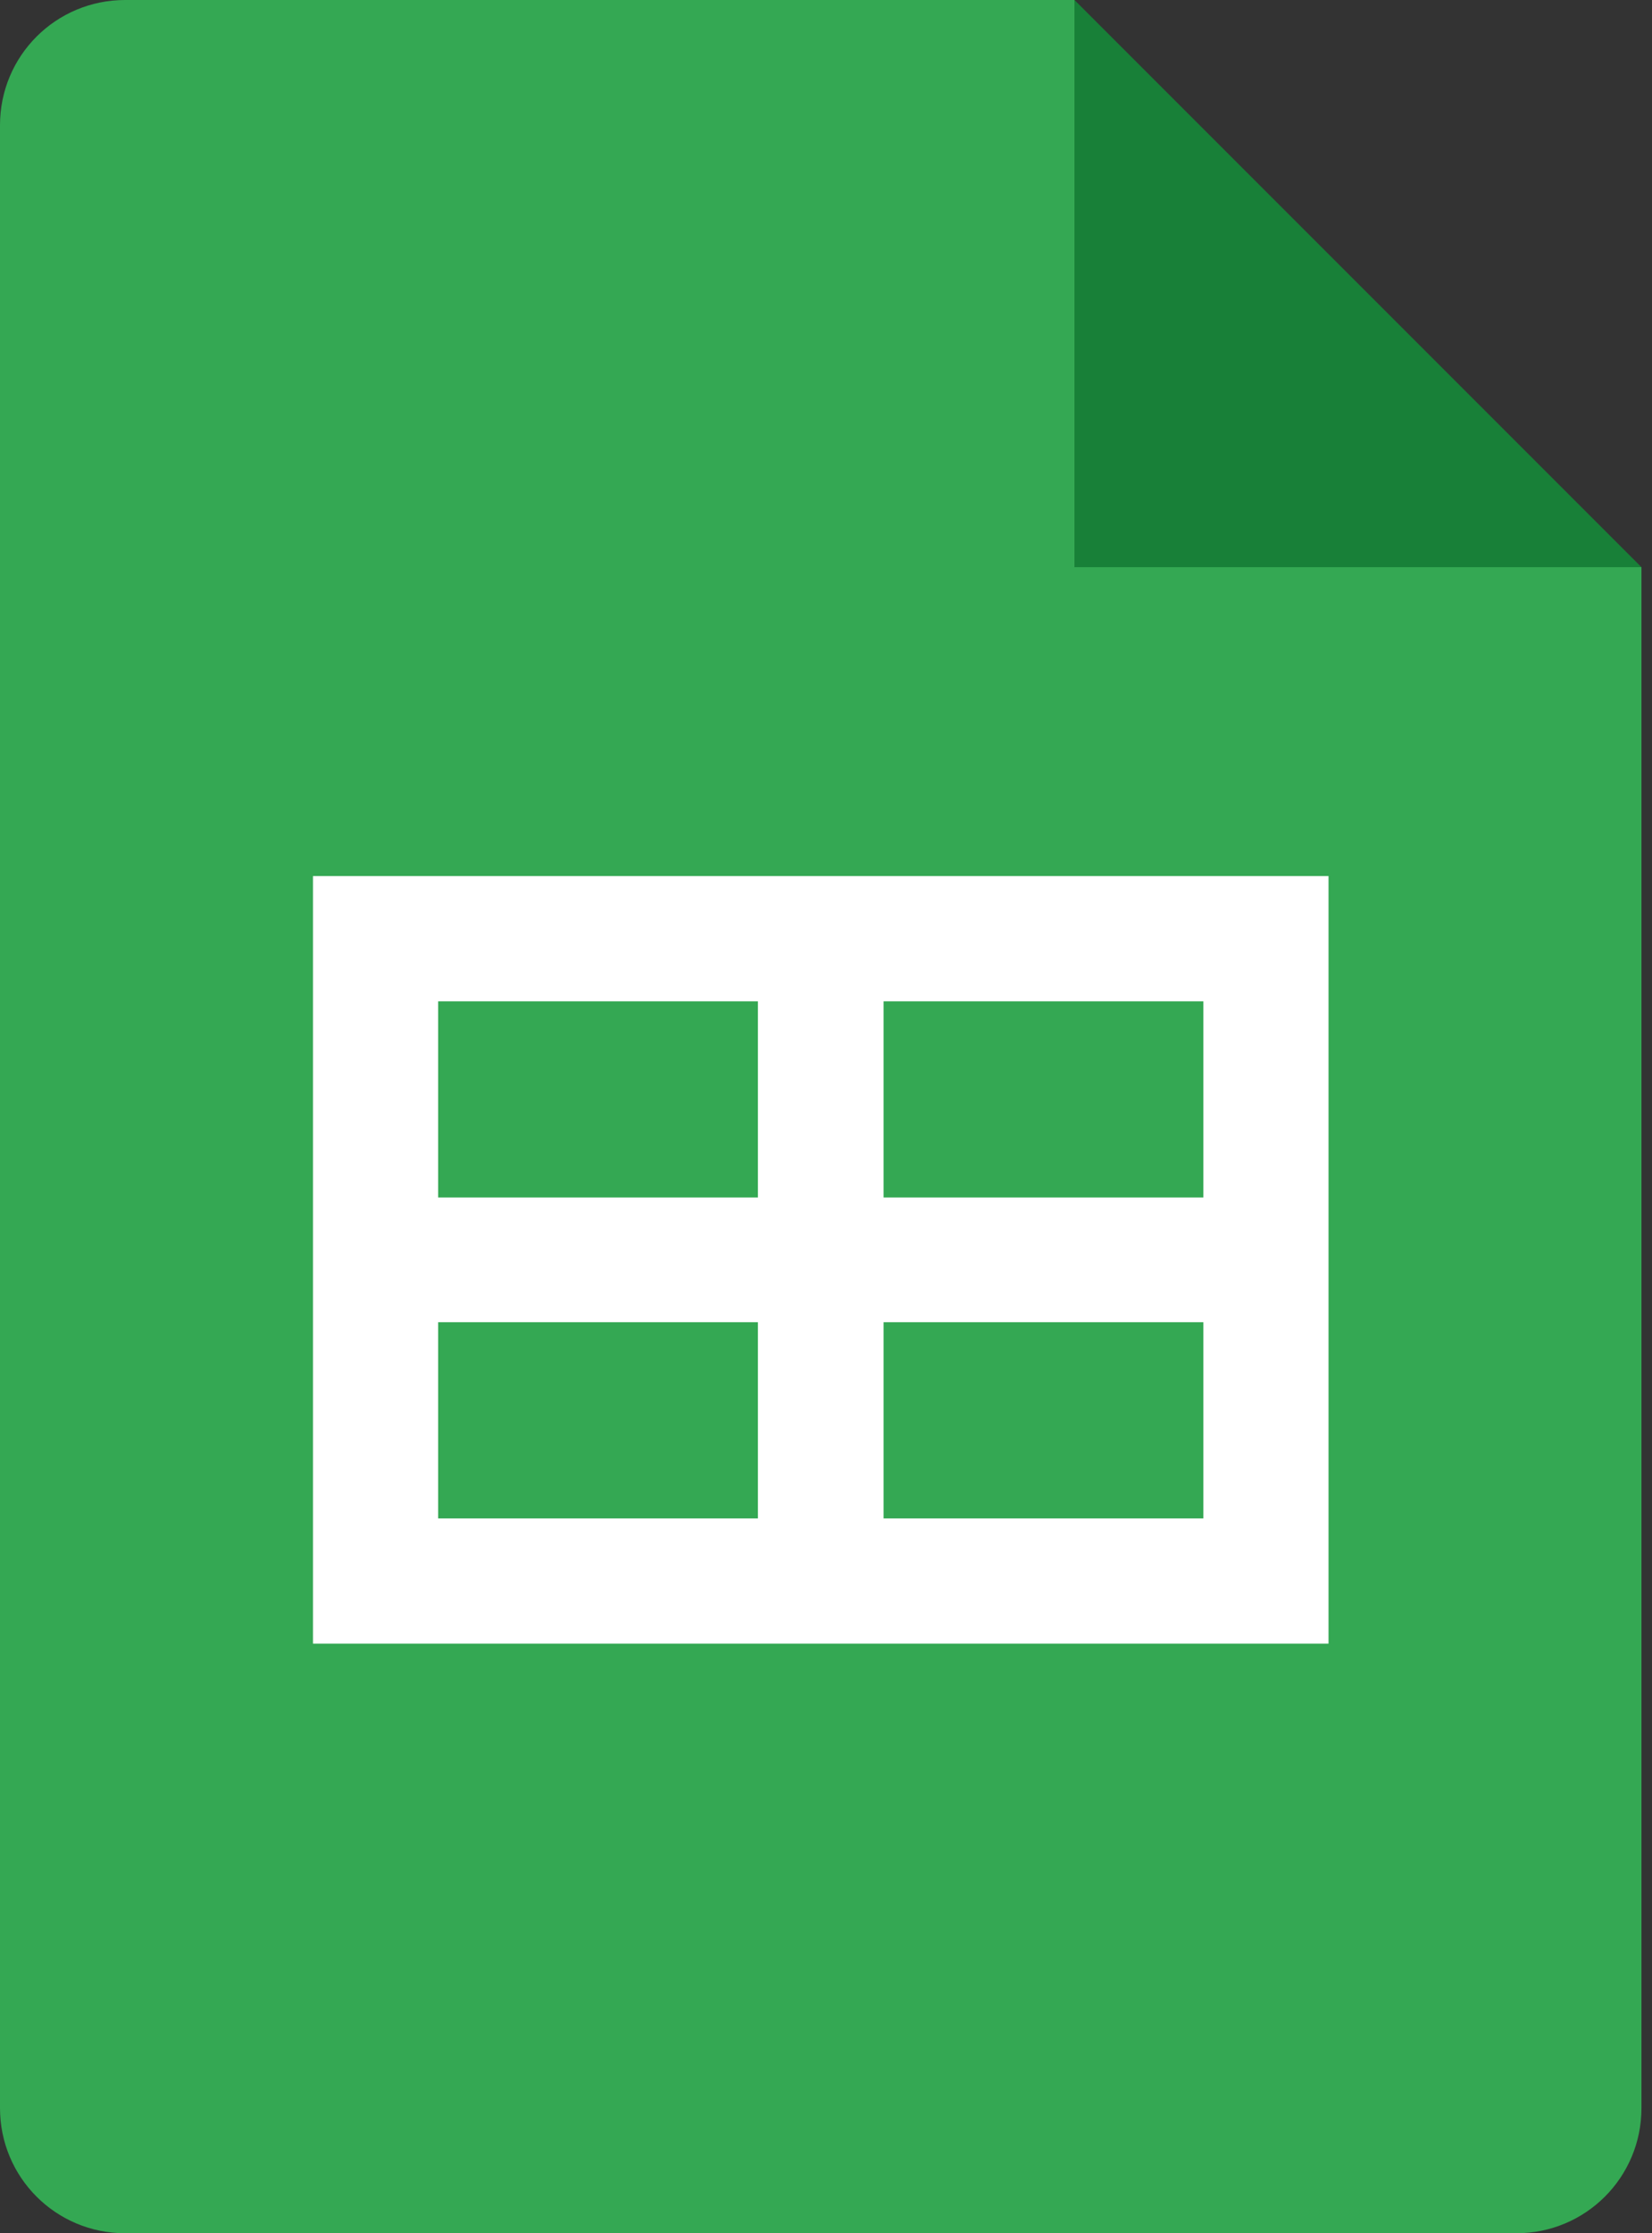 <svg width="74" height="100" viewBox="0 0 74 100" fill="none" xmlns="http://www.w3.org/2000/svg">
<rect x="0" y="0" width="74" height="100" fill="#333333" stroke="none"/>
<path d="M48.131 25.397H73.528L48.131 0V25.397Z" fill="#188038"/>
<path d="M48.131 25.397V0H5.607C2.5 0 0 2.5 0 5.607V94.392C0 97.5 2.5 100 5.607 100H67.921C71.028 100 73.528 97.5 73.528 94.392V25.397H48.131Z" fill="#34A853"/>
<path d="M14.02 39.229V73.598H59.51V39.229H14.02ZM33.949 67.991H19.627V59.206H33.949V67.991ZM33.949 53.621H19.627V44.837H33.949V53.621ZM53.903 67.991H39.58V59.206H53.903V67.991ZM53.903 53.621H39.58V44.837H53.903V53.621Z" fill="white"/>
</svg>
